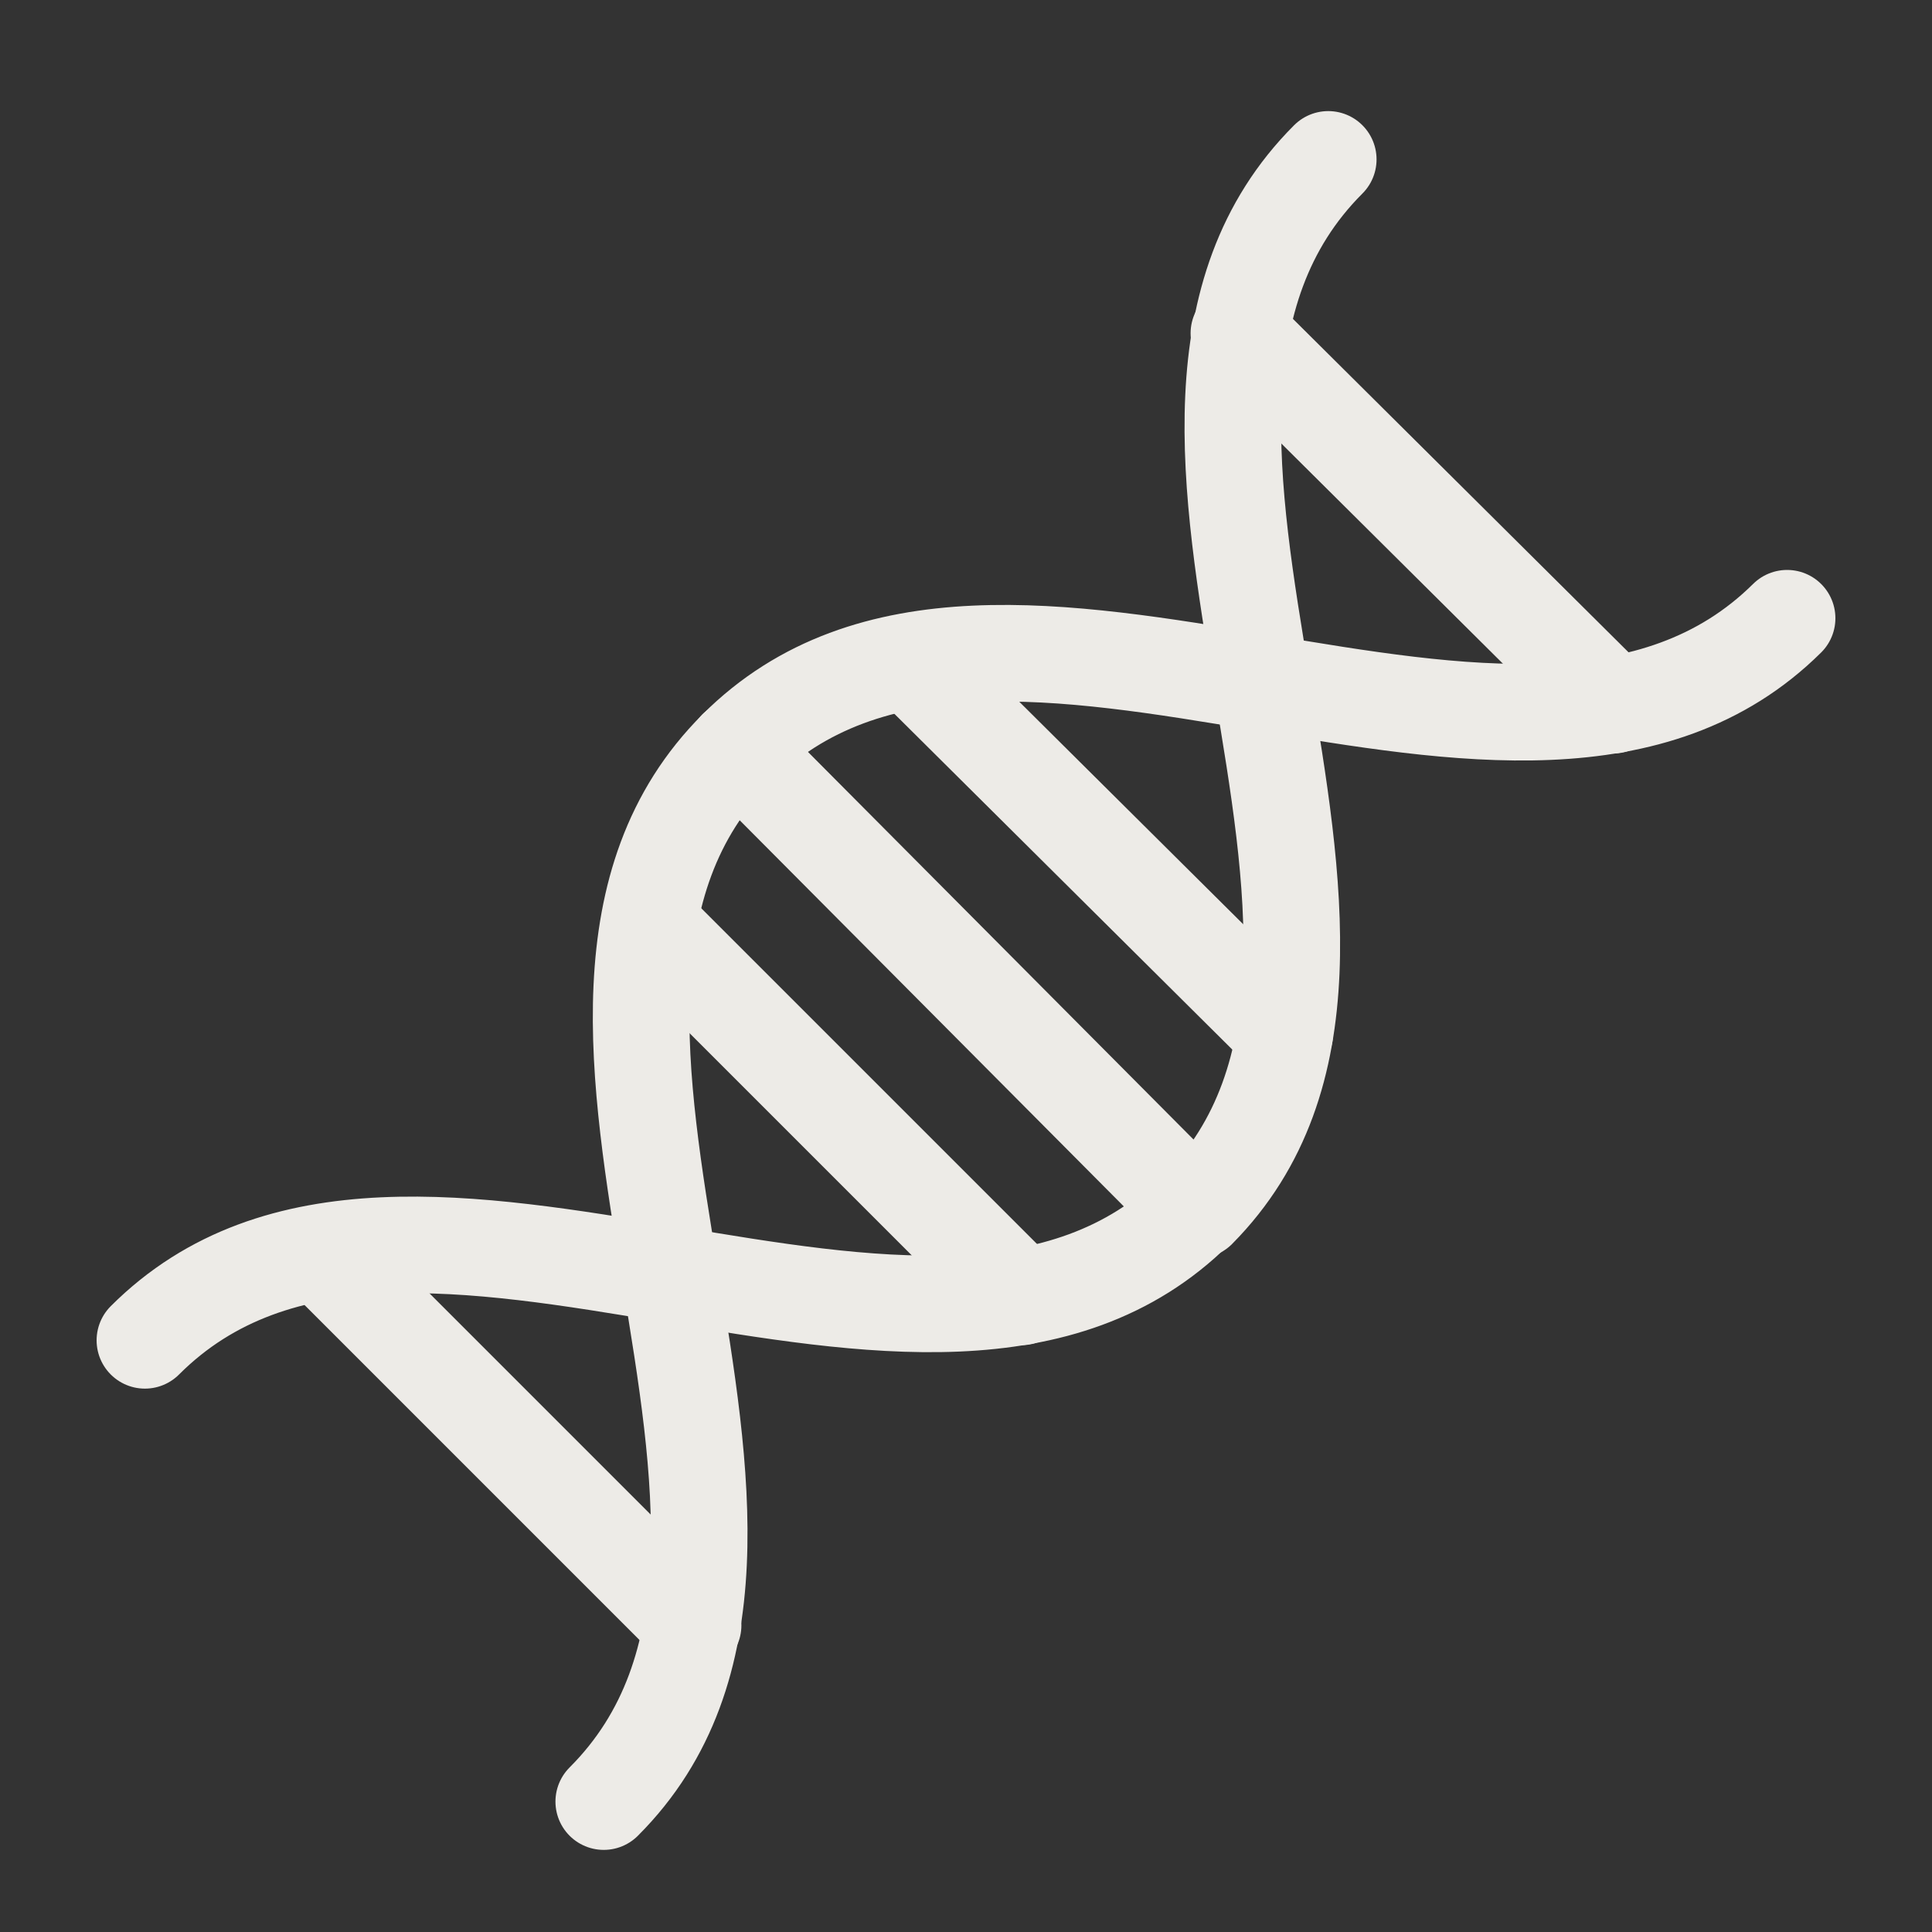 <?xml version="1.0" encoding="iso-8859-1"?>
<!-- Generator: Adobe Illustrator 27.3.1, SVG Export Plug-In . SVG Version: 6.00 Build 0)  -->
<svg version="1.1" id="Layer_1" xmlns="http://www.w3.org/2000/svg" xmlns:xlink="http://www.w3.org/1999/xlink" x="0px" y="0px"
	 viewBox="0 0 80 80" style="enable-background:new 0 0 80 80;" xml:space="preserve">
<rect x="0" y="0" width="80" height="80" fill="#333333" stroke="none"/>
<g id="Icons_NEW">
	<g>
		<g>
			
				<line style="fill:none;stroke:#EDEBE7;stroke-width:4;stroke-linecap:round;stroke-linejoin:round;" x1="30.5" y1="31" x2="49.5" y2="50.1"/>
			
				<line style="fill:none;stroke:#EDEBE7;stroke-width:4;stroke-linecap:round;stroke-linejoin:round;" x1="26.9" y1="38.3" x2="42.3" y2="53.7"/>
			
				<line style="fill:none;stroke:#EDEBE7;stroke-width:4;stroke-linecap:round;stroke-linejoin:round;" x1="13.3" y1="51.9" x2="28.7" y2="67.3"/>
			
				<line style="fill:none;stroke:#EDEBE7;stroke-width:4;stroke-linecap:round;stroke-linejoin:round;" x1="37.7" y1="27.4" x2="53.2" y2="42.8"/>
			
				<line style="fill:none;stroke:#EDEBE7;stroke-width:4;stroke-linecap:round;stroke-linejoin:round;" x1="51.3" y1="13.8" x2="66.8" y2="29.2"/>
		</g>
		<path style="fill:none;stroke:#EDEBE7;stroke-width:4;stroke-linecap:round;stroke-linejoin:round;" d="M55,6.6
			c-10.9,10.9,5.4,32.6-5.4,43.5"/>
		<path style="fill:none;stroke:#EDEBE7;stroke-width:4;stroke-linecap:round;stroke-linejoin:round;" d="M30.5,31
			c10.9-10.9,32.6,5.4,43.5-5.4"/>
		<path style="fill:none;stroke:#EDEBE7;stroke-width:4;stroke-linecap:round;stroke-linejoin:round;" d="M30.5,31
			C19.6,41.9,35.9,63.7,25,74.6"/>
		<path style="fill:none;stroke:#EDEBE7;stroke-width:4;stroke-linecap:round;stroke-linejoin:round;" d="M6,55.5
			c10.9-10.9,32.6,5.4,43.5-5.4"/>
	</g>
</g>
</svg>
